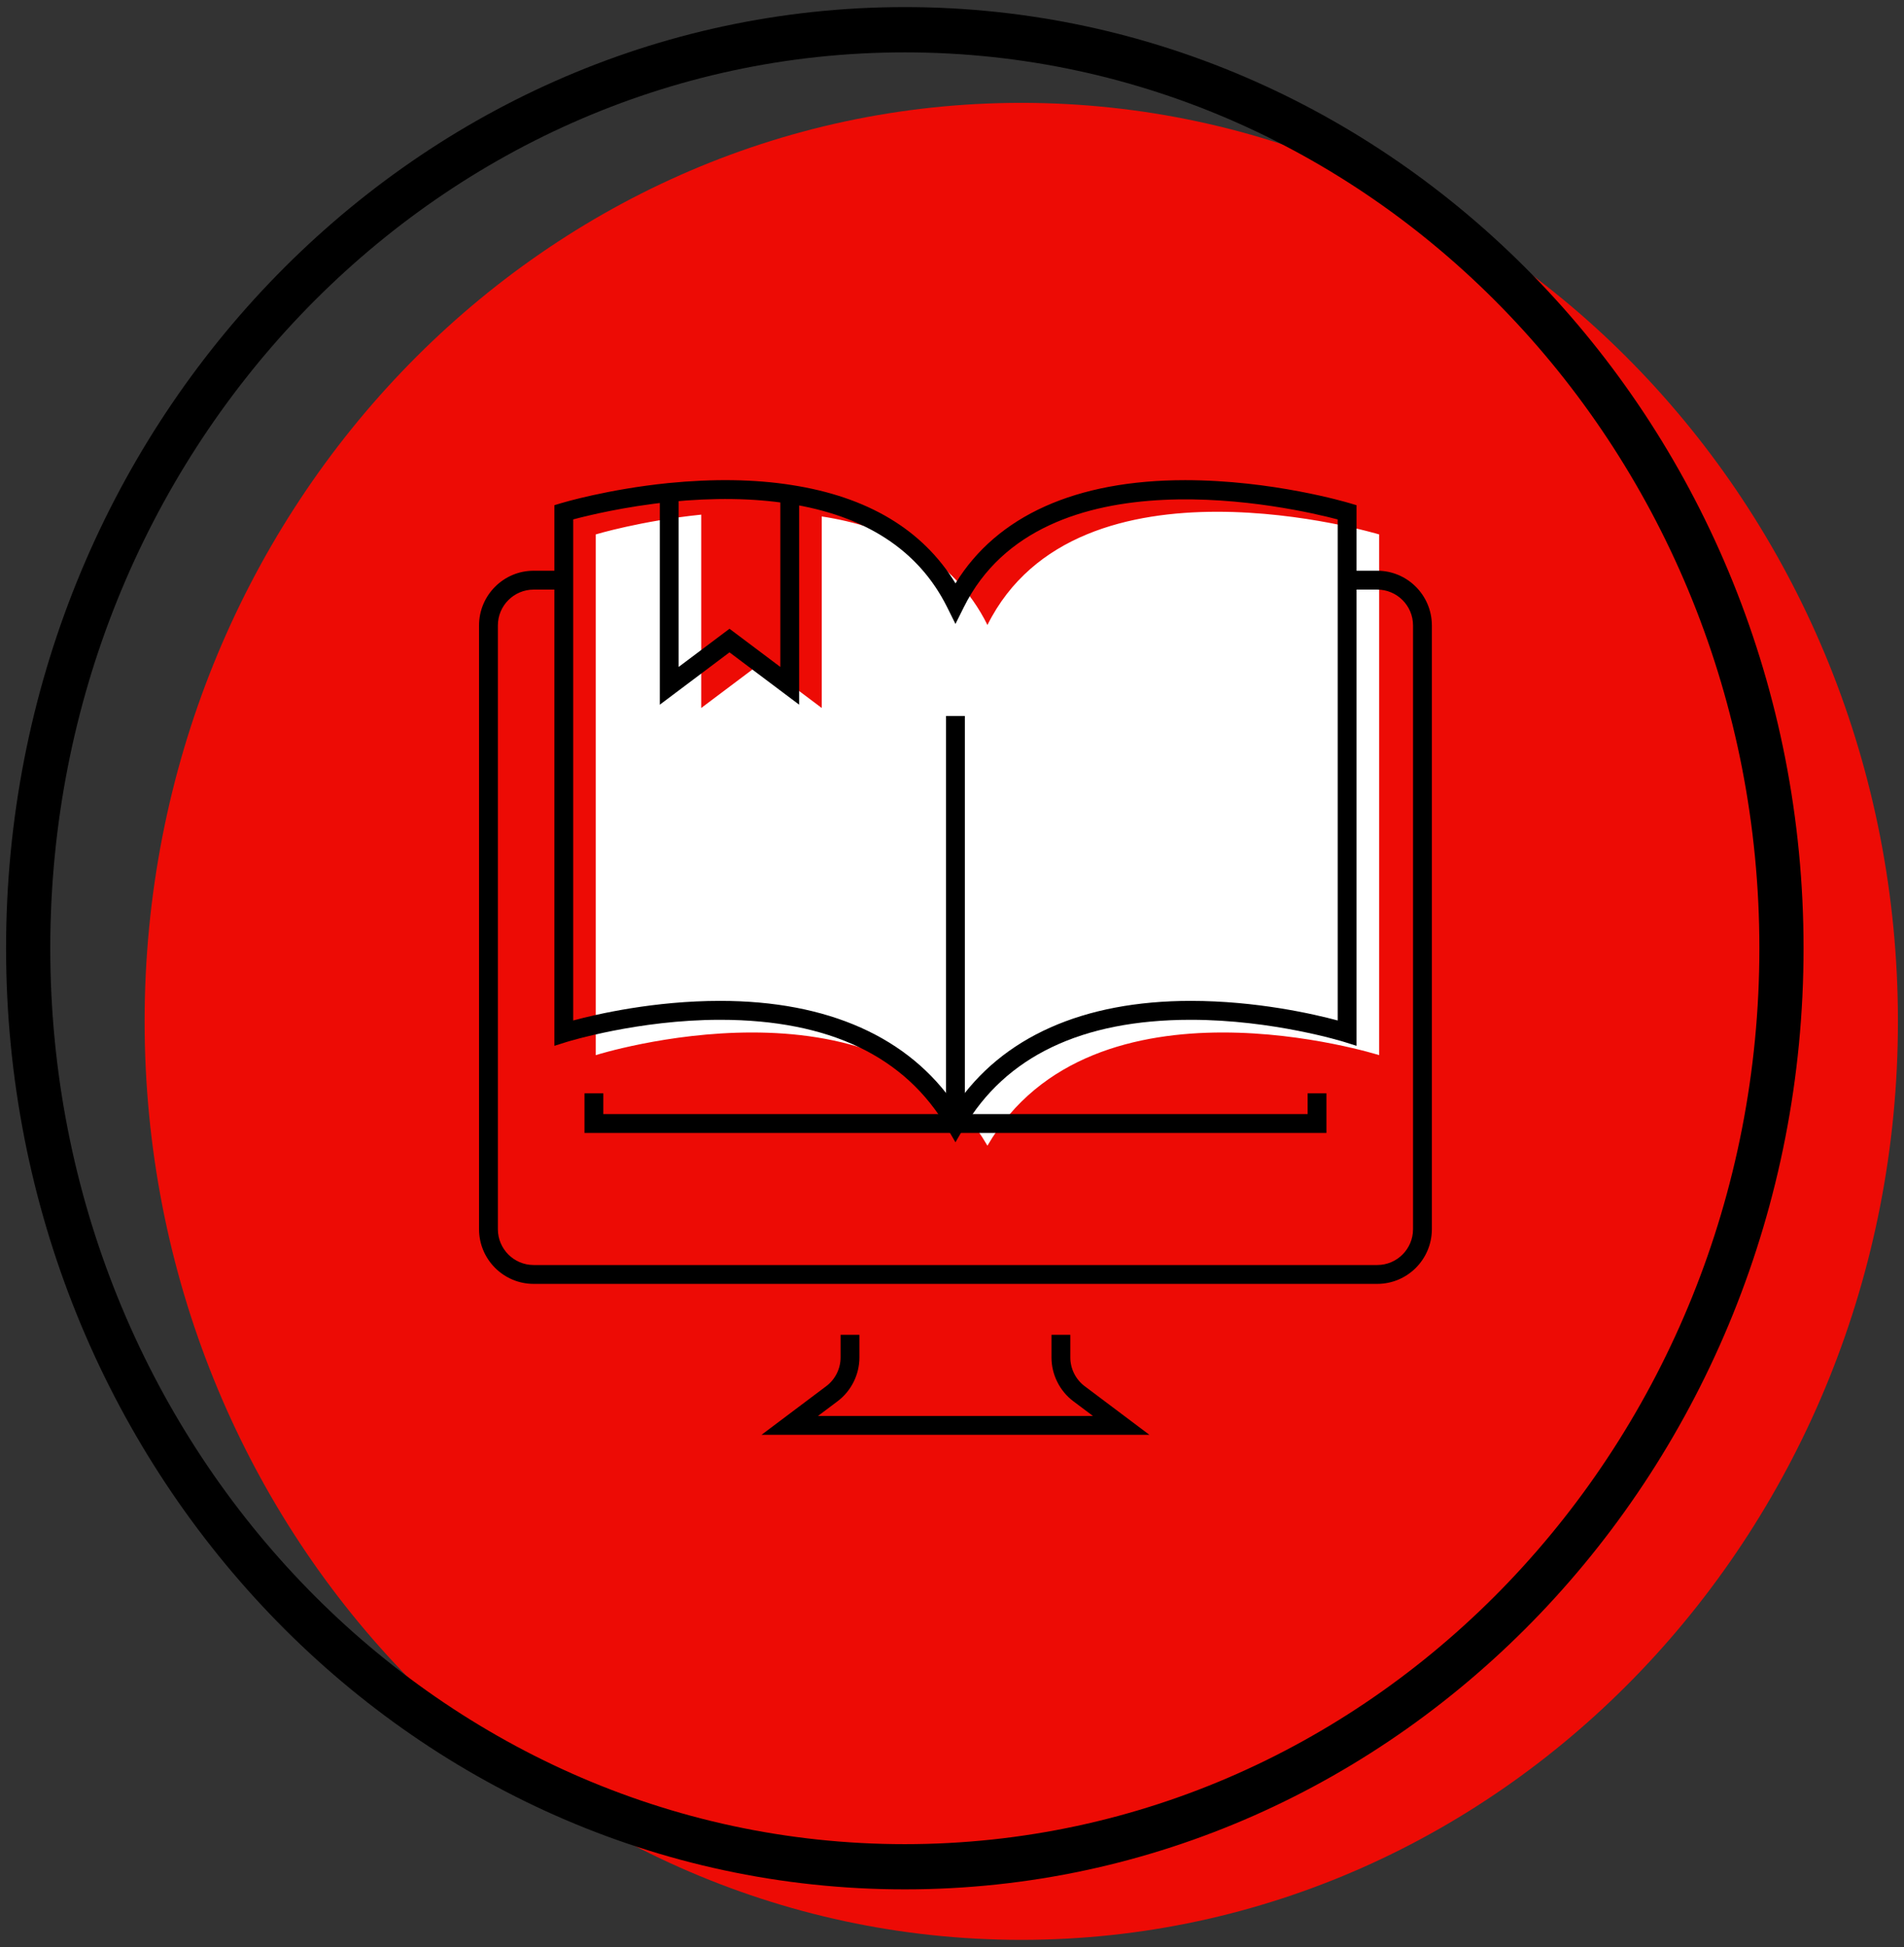 <svg width="134" height="137" viewBox="0 0 134 137" fill="none" xmlns="http://www.w3.org/2000/svg">
<rect x="0" y="0" width="134" height="137" fill="#333333" stroke="none"/>
<g clip-path="url(#clip0_44_3798)">
<path fill-rule="evenodd" clip-rule="evenodd" d="M71.877 7.238C105.928 7.238 133.573 36.197 133.573 71.868C133.573 107.54 105.928 136.499 71.877 136.499C37.825 136.499 10.178 107.54 10.178 71.868C10.178 36.197 37.825 7.238 71.877 7.238Z" fill="#ED0B05"/>
<path fill-rule="evenodd" clip-rule="evenodd" d="M63.679 0.499C28.779 0.499 0.427 30.162 0.427 66.722C0.427 103.283 28.779 132.946 63.679 132.946C98.579 132.946 126.931 103.283 126.931 66.722C126.931 30.162 98.579 0.499 63.679 0.499ZM63.679 3.685C96.882 3.685 123.822 31.941 123.822 66.725C123.822 101.51 96.882 129.765 63.679 129.765C30.476 129.765 3.538 101.504 3.538 66.722C3.538 31.941 30.476 3.685 63.679 3.685Z" fill="black"/>
<path d="M69.494 80.617C62.073 67.872 41.929 74.245 41.929 74.245V37.604C41.929 37.604 45.099 36.648 49.35 36.213V49.818L53.591 46.631L57.832 49.818V36.34C62.539 37.062 67.088 39.144 69.494 43.976C75.856 31.232 97.06 37.604 97.06 37.604V74.245C97.06 74.245 76.916 67.872 69.494 80.617Z" fill="white"/>
<path d="M80.893 100.962H53.593L58.152 97.537C58.782 97.064 59.159 96.307 59.159 95.519V93.925H60.484V95.519C60.484 96.724 59.909 97.876 58.947 98.599L57.569 99.634H76.918L75.539 98.599C74.577 97.876 74.002 96.724 74.002 95.519V93.925H75.327V95.519C75.327 96.307 75.704 97.064 76.334 97.537L80.893 100.962Z" fill="black"/>
<path d="M96.929 90.341H37.557C35.437 90.341 33.714 88.615 33.714 86.491V44.01C33.714 41.886 35.437 40.16 37.557 40.16H39.678V41.487H37.557C36.168 41.487 35.039 42.618 35.039 44.01V86.491C35.039 87.883 36.168 89.014 37.557 89.014H96.929C98.318 89.014 99.447 87.883 99.447 86.491V44.01C99.447 42.618 98.318 41.487 96.929 41.487H94.809V40.16H96.929C99.049 40.16 100.772 41.886 100.772 44.01V86.491C100.772 88.615 99.049 90.341 96.929 90.341Z" fill="black"/>
<path d="M93.351 79.721H41.136V76.933H42.461V78.393H92.026V76.933H93.351V79.721Z" fill="black"/>
<path d="M67.243 80.377L66.67 79.394C63.723 74.334 58.353 71.766 50.709 71.758H50.677C44.894 71.758 39.926 73.306 39.876 73.319L39.015 73.59V35.55L39.486 35.407C39.619 35.367 42.765 34.427 47.032 33.992C50.208 33.679 53.118 33.721 55.684 34.125C61.062 34.95 64.945 37.276 67.246 41.049C70.166 36.291 75.725 33.787 83.411 33.787C89.534 33.787 94.779 35.343 94.999 35.41L95.471 35.55V73.59L94.61 73.319C94.559 73.303 89.592 71.758 83.809 71.758H83.777C76.133 71.766 70.76 74.334 67.815 79.394L67.243 80.377ZM50.677 70.428C58.266 70.428 63.967 72.977 67.243 77.812C70.519 72.977 76.22 70.428 83.809 70.428C88.423 70.428 92.441 71.349 94.146 71.806V36.551C91.023 35.728 73.36 31.647 67.837 42.714L67.243 43.903L66.652 42.714C64.661 38.718 60.903 36.27 55.482 35.436C53.025 35.051 50.229 35.011 47.165 35.314C43.963 35.643 41.366 36.275 40.34 36.549V71.806C42.044 71.349 46.062 70.428 50.677 70.428Z" fill="black"/>
<path d="M67.905 50.382H66.58V79.057H67.905V50.382Z" fill="black"/>
<path d="M56.243 49.585L51.34 45.903L46.437 49.585V34.664H47.762V46.93L51.34 44.243L54.918 46.93V34.78H56.243V49.585Z" fill="black"/>
</g>
<defs>
<clipPath id="clip0_44_3798">
<rect width="133.147" height="136" fill="white" transform="translate(0.427 0.499)"/>
</clipPath>
</defs>
</svg>
